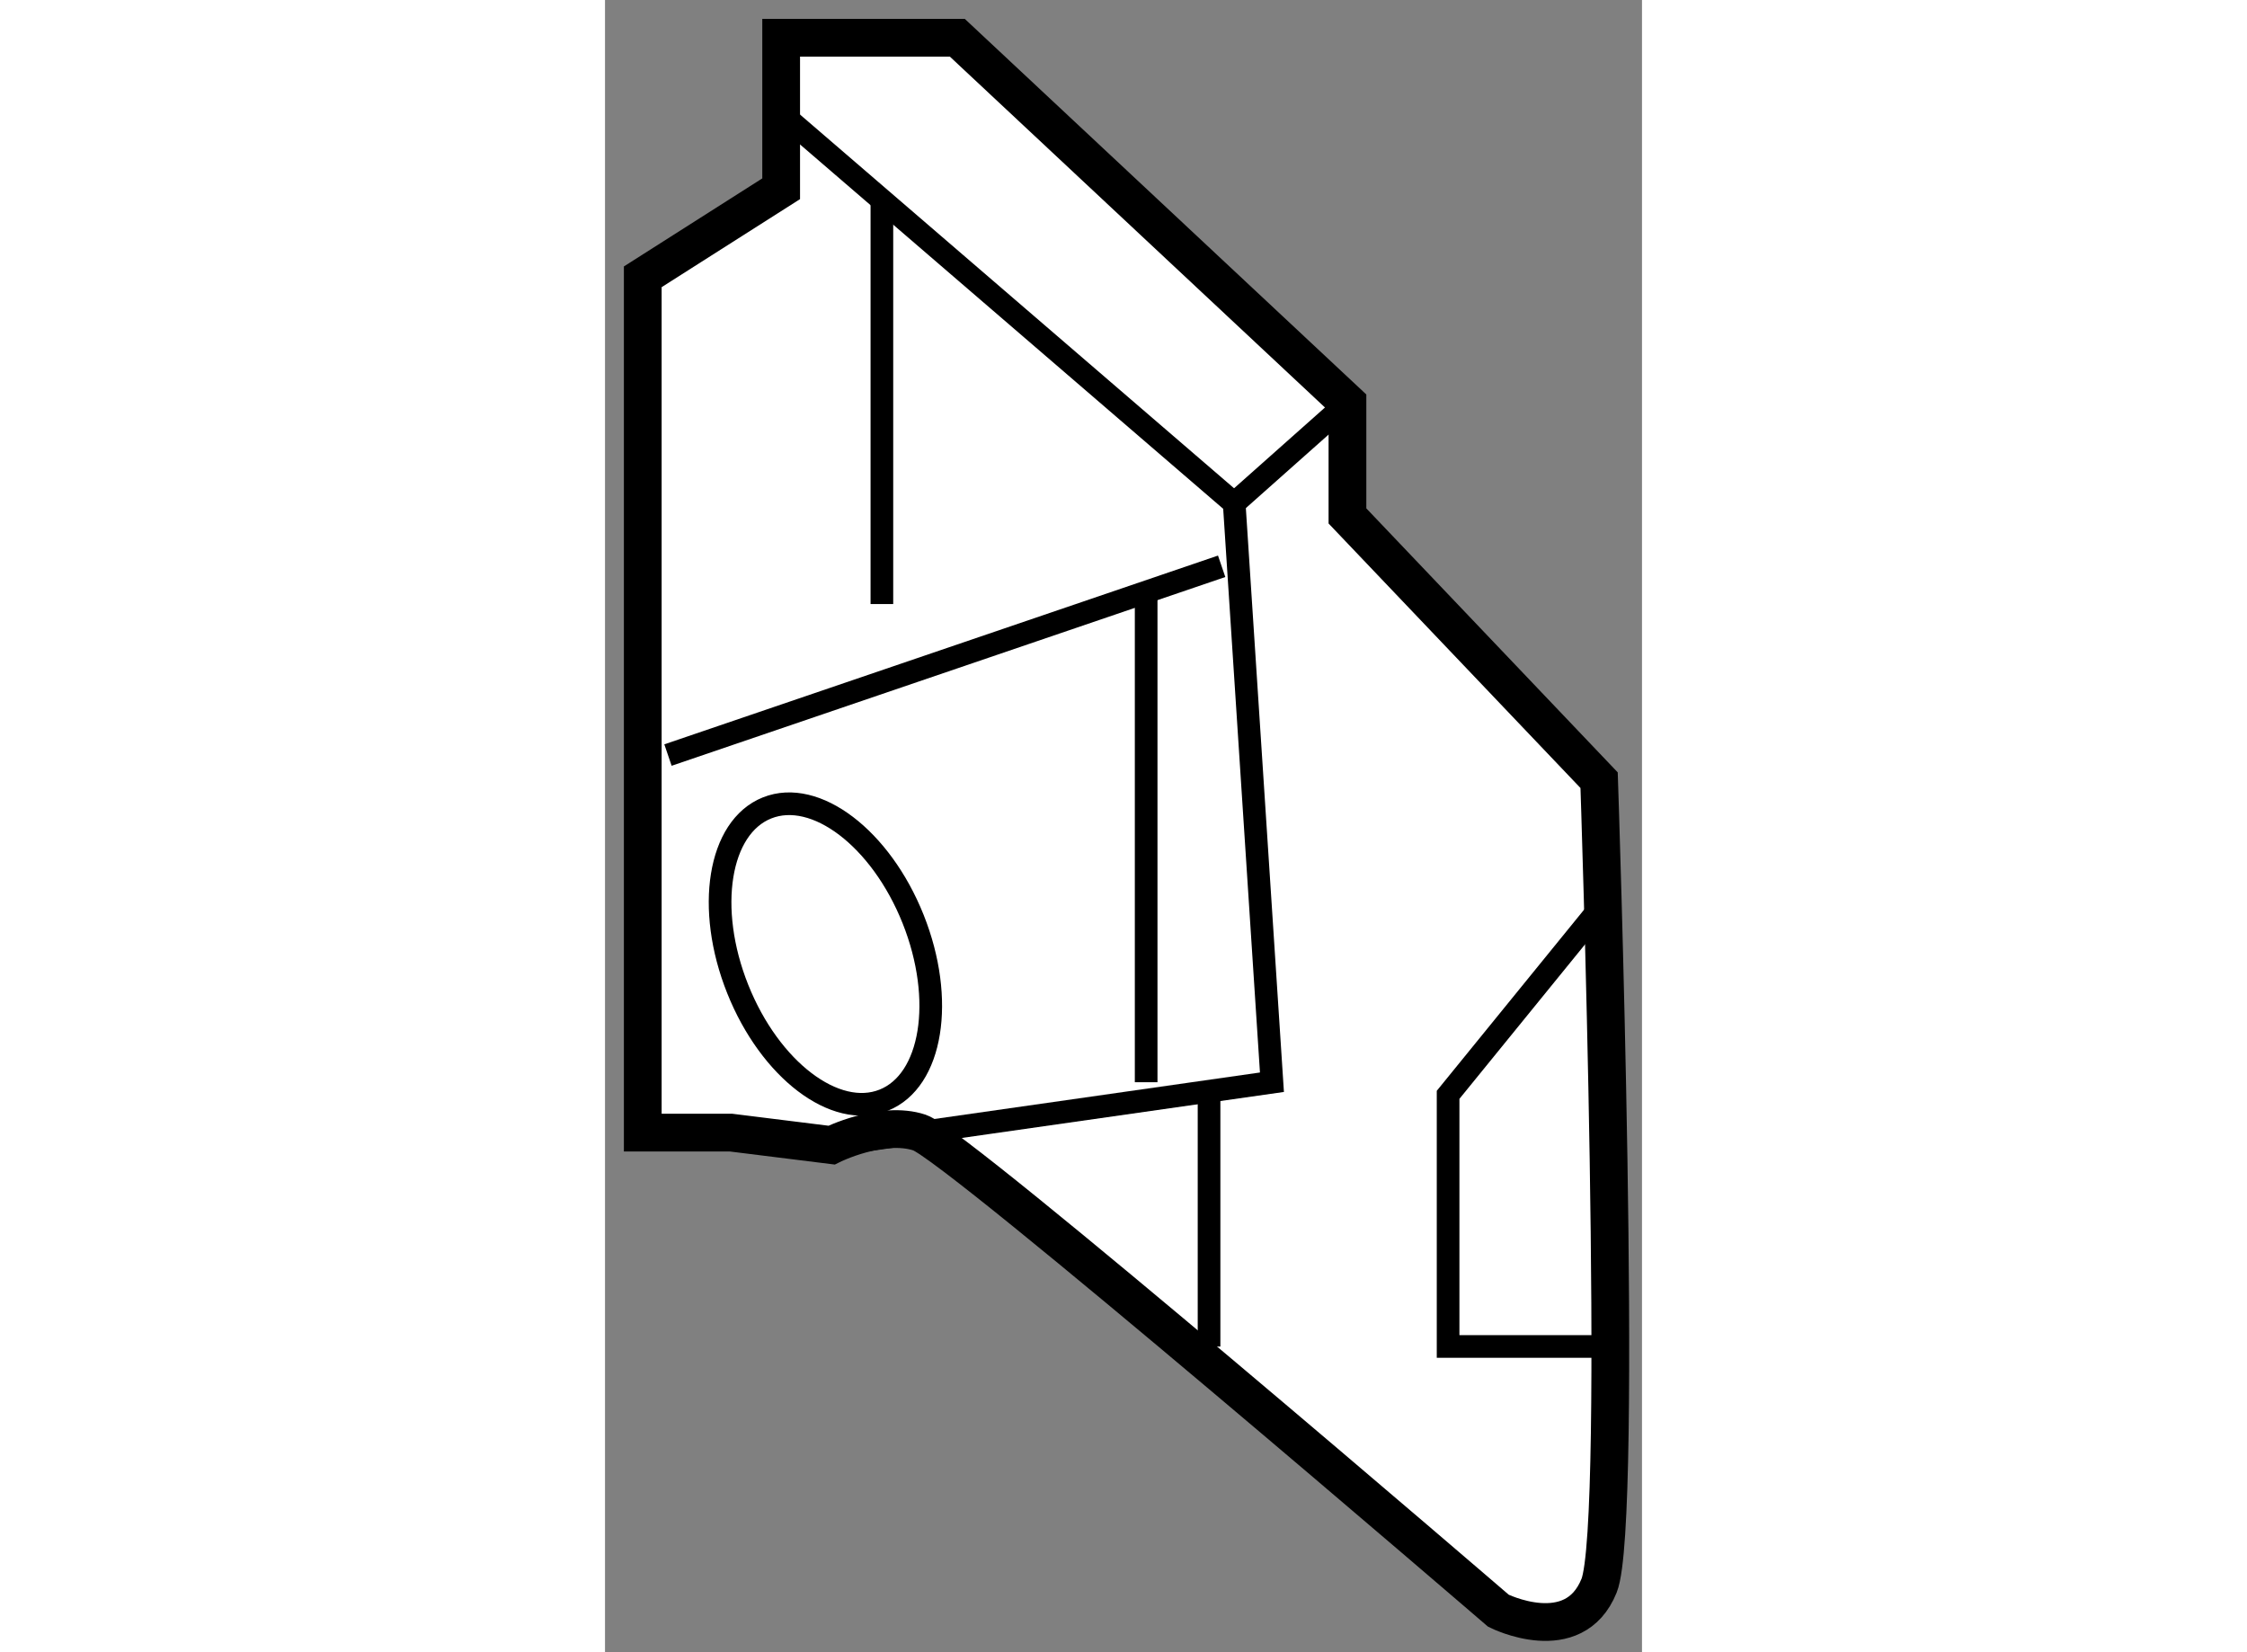 <?xml version="1.0" encoding="utf-8"?>
<!-- Generator: Adobe Illustrator 15.1.0, SVG Export Plug-In . SVG Version: 6.00 Build 0)  -->
<!DOCTYPE svg PUBLIC "-//W3C//DTD SVG 1.1//EN" "http://www.w3.org/Graphics/SVG/1.1/DTD/svg11.dtd">
<svg version="1.1" xmlns="http://www.w3.org/2000/svg" xmlns:xlink="http://www.w3.org/1999/xlink" x="0px" y="0px" width="244.8px"
	 height="180px" viewBox="35.833 100.833 13.734 21.882" enable-background="new 0 0 244.8 180" xml:space="preserve">
	
<rect x="35.833" y="100.833" width="13.734" height="21.882" fill="#808080" stroke="none"/>
	
<g><path fill="#FFFFFF" stroke="#000000" stroke-width="0.5" d="M45.666,107.666v-1.5l-5.167-4.833h-2.333v2l-1.833,1.166v11.334
				h1.166l1.334,0.166c0,0,0.666-0.332,1.166-0.166s7.667,6.333,7.667,6.333s0.999,0.501,1.333-0.333s0-10.667,0-10.667
				L45.666,107.666z"></path><polyline fill="none" stroke="#000000" stroke-width="0.3" points="38.166,102.333 44.166,107.499 44.666,115.166 38.833,115.999 
						"></polyline><polyline fill="none" stroke="#000000" stroke-width="0.3" points="49.166,118.666 46.999,118.666 46.999,115.333 49.167,112.667 
						"></polyline><line fill="none" stroke="#000000" stroke-width="0.3" x1="39.5" y1="103.499" x2="39.5" y2="108.833"></line><line fill="none" stroke="#000000" stroke-width="0.3" x1="44.166" y1="107.499" x2="45.666" y2="106.166"></line><line fill="none" stroke="#000000" stroke-width="0.3" x1="36.667" y1="110.833" x2="44" y2="108.333"></line><line fill="none" stroke="#000000" stroke-width="0.3" x1="43" y1="108.666" x2="43" y2="115.166"></line><ellipse transform="matrix(0.929 -0.371 0.371 0.929 -39.324 22.481)" fill="none" stroke="#000000" stroke-width="0.3" cx="38.75" cy="113.416" rx="1.25" ry="2.083"></ellipse><line fill="none" stroke="#000000" stroke-width="0.3" x1="43.833" y1="115.333" x2="43.833" y2="118.667"></line></g>


</svg>